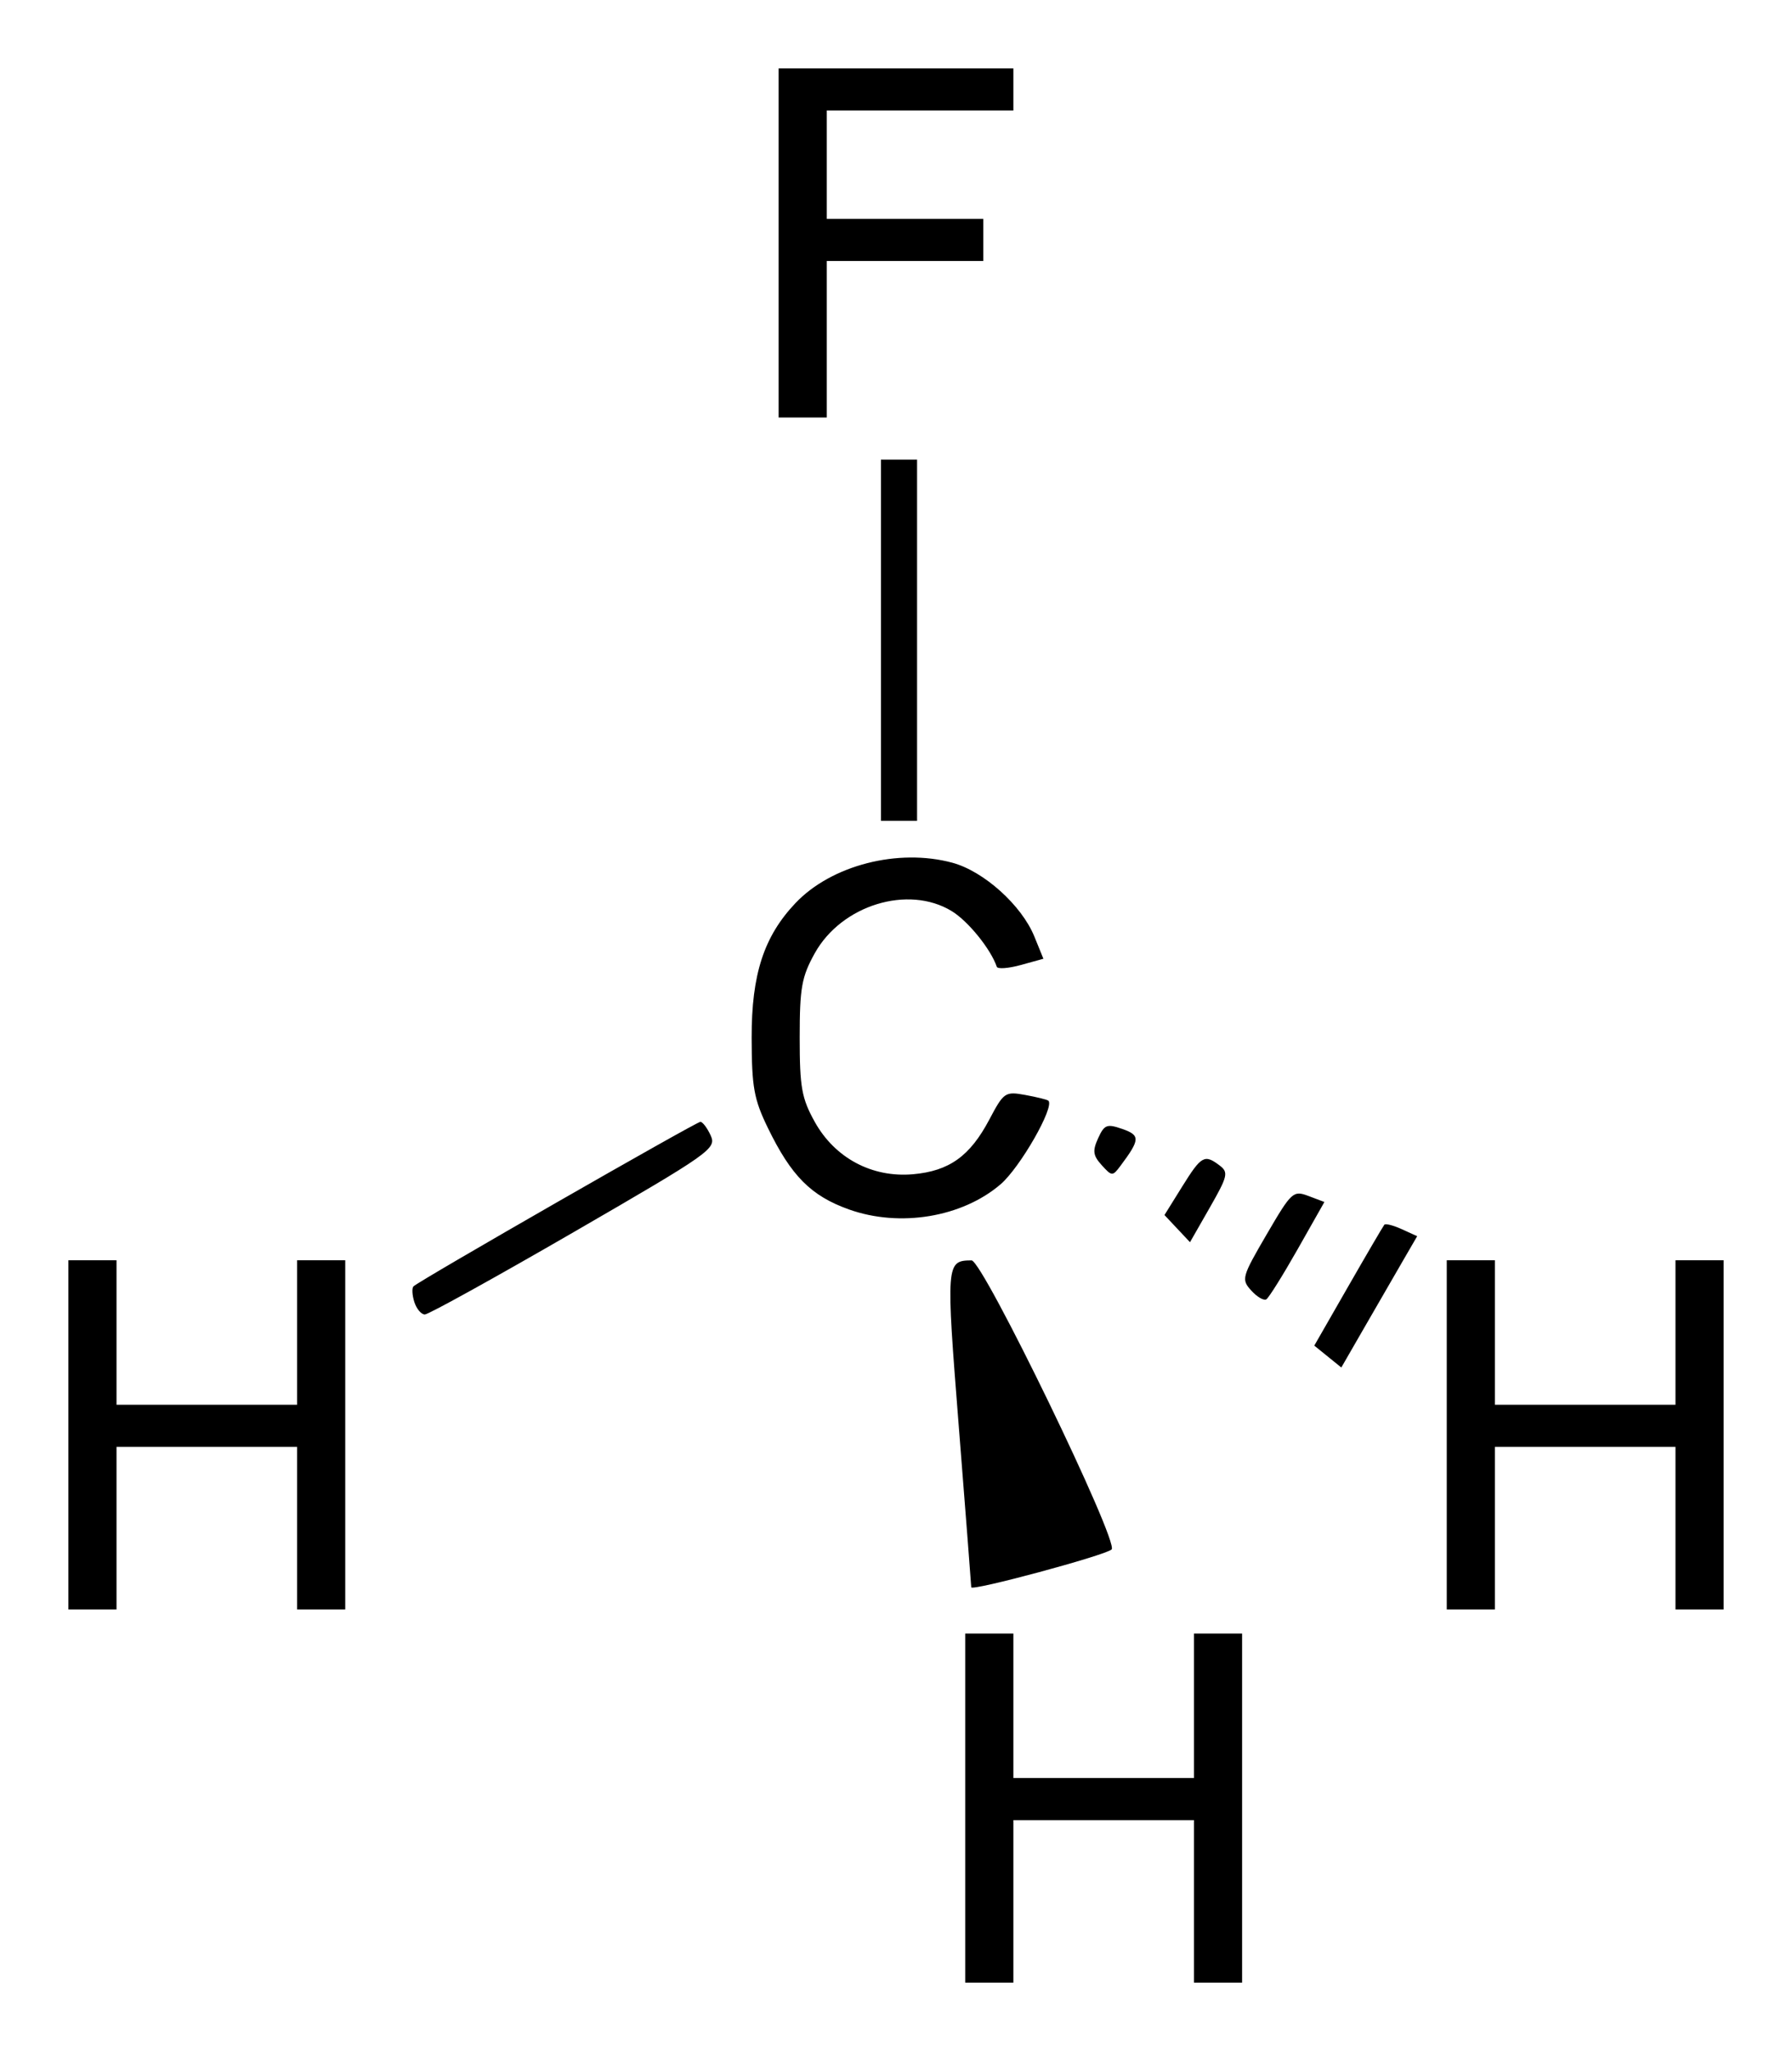<?xml version="1.0" encoding="UTF-8" standalone="no"?>
<!-- Created with Inkscape (http://www.inkscape.org/) -->
<svg
   xmlns:svg="http://www.w3.org/2000/svg"
   xmlns="http://www.w3.org/2000/svg"
   version="1.0"
   width="262.14"
   height="300"
   id="svg2">
  <defs
     id="defs4" />
  <g
     transform="translate(-212.5,-415.862)"
     id="layer1">
    <path
       d="M 353.696,680.328 L 353.696,654.793 L 357.218,654.793 L 360.74,654.793 L 360.74,665.359 L 360.74,675.925 L 373.947,675.925 L 387.155,675.925 L 387.155,665.359 L 387.155,654.793 L 390.677,654.793 L 394.199,654.793 L 394.199,680.328 L 394.199,705.862 L 390.677,705.862 L 387.155,705.862 L 387.155,693.975 L 387.155,682.089 L 373.947,682.089 L 360.74,682.089 L 360.74,693.975 L 360.74,705.862 L 357.218,705.862 L 353.696,705.862 L 353.696,680.328 z M 222.501,625.736 L 222.501,600.202 L 226.023,600.202 L 229.545,600.202 L 229.545,610.768 L 229.545,621.334 L 242.752,621.334 L 255.96,621.334 L 255.96,610.768 L 255.96,600.202 L 259.482,600.202 L 263.004,600.202 L 263.004,625.736 L 263.004,651.271 L 259.482,651.271 L 255.96,651.271 L 255.96,639.384 L 255.96,627.497 L 242.752,627.497 L 229.545,627.497 L 229.545,639.384 L 229.545,651.271 L 226.023,651.271 L 222.501,651.271 L 222.501,625.736 z M 424.136,625.736 L 424.136,600.202 L 427.658,600.202 L 431.18,600.202 L 431.18,610.768 L 431.18,621.334 L 444.388,621.334 L 457.595,621.334 L 457.595,610.768 L 457.595,600.202 L 461.117,600.202 L 464.639,600.202 L 464.639,625.736 L 464.639,651.271 L 461.117,651.271 L 457.595,651.271 L 457.595,639.384 L 457.595,627.497 L 444.388,627.497 L 431.18,627.497 L 431.18,639.384 L 431.18,651.271 L 427.658,651.271 L 424.136,651.271 L 424.136,625.736 z M 354.576,648.027 C 354.576,647.776 353.761,637.248 352.764,624.63 C 350.864,600.576 350.889,600.252 354.622,600.215 C 356.259,600.199 376.237,641.43 375.11,642.498 C 374.2,643.361 354.576,648.645 354.576,648.027 z M 406.735,614.282 L 404.758,612.681 L 409.726,604.02 C 412.458,599.256 414.836,595.196 415.009,594.996 C 415.182,594.796 416.333,595.093 417.567,595.655 L 419.81,596.677 L 417.638,600.42 C 416.444,602.479 413.947,606.801 412.089,610.024 L 408.712,615.883 L 406.735,614.282 z M 273.109,606.299 C 272.79,605.294 272.734,604.266 272.985,604.016 C 273.808,603.193 314.342,579.95 314.954,579.95 C 315.283,579.95 315.962,580.851 316.464,581.952 C 317.334,583.863 316.433,584.499 296.492,596.04 C 285.006,602.687 275.176,608.126 274.648,608.126 C 274.121,608.126 273.428,607.304 273.109,606.299 z M 395.537,604.624 C 394.059,602.991 394.149,602.665 397.79,596.42 C 401.431,590.176 401.674,589.952 403.91,590.795 L 406.238,591.674 L 402.321,598.589 C 400.166,602.392 398.104,605.688 397.739,605.914 C 397.374,606.139 396.383,605.559 395.537,604.624 z M 384.71,595.569 L 382.843,593.581 L 385.441,589.407 C 388.24,584.91 388.696,584.654 390.912,586.334 C 392.232,587.335 392.102,587.892 389.47,592.495 L 386.577,597.556 L 384.71,595.569 z M 336.688,592.763 C 331.141,590.784 328.244,587.87 324.823,580.831 C 322.783,576.632 322.468,574.875 322.454,567.623 C 322.436,558.377 324.248,552.821 328.869,547.951 C 334.123,542.414 343.88,539.905 351.814,542.051 C 356.413,543.295 361.947,548.273 363.805,552.835 L 365.133,556.097 L 361.836,557.008 C 360.022,557.509 358.438,557.626 358.315,557.268 C 357.421,554.665 354.121,550.59 351.723,549.128 C 345.353,545.244 335.6,548.247 331.683,555.296 C 329.768,558.744 329.482,560.344 329.482,567.623 C 329.482,574.902 329.768,576.502 331.683,579.95 C 334.624,585.243 340.064,588.144 346.057,587.615 C 351.351,587.148 354.391,584.972 357.218,579.624 C 359.337,575.616 359.534,575.481 362.501,576.023 C 364.196,576.332 365.709,576.71 365.864,576.861 C 366.796,577.776 361.715,586.649 358.861,589.092 C 353.228,593.914 344.135,595.419 336.688,592.763 z M 373.663,586.286 C 372.386,584.875 372.295,584.196 373.138,582.348 C 374.047,580.352 374.424,580.208 376.68,580.994 C 379.318,581.914 379.286,582.536 376.402,586.392 C 375.251,587.932 375.149,587.928 373.663,586.286 z M 341.369,509.51 L 341.369,483.095 L 344.01,483.095 L 346.652,483.095 L 346.652,509.51 L 346.652,535.925 L 344.01,535.925 L 341.369,535.925 L 341.369,509.51 z M 326.4,451.397 L 326.4,425.862 L 343.57,425.862 L 360.74,425.862 L 360.74,428.944 L 360.74,432.026 L 347.092,432.026 L 333.444,432.026 L 333.444,439.95 L 333.444,447.875 L 344.891,447.875 L 356.337,447.875 L 356.337,450.957 L 356.337,454.038 L 344.891,454.038 L 333.444,454.038 L 333.444,465.485 L 333.444,476.931 L 329.922,476.931 L 326.4,476.931 L 326.4,451.397 z"
       id="path2453"
       style="fill:#000000" />
  </g>
</svg>
